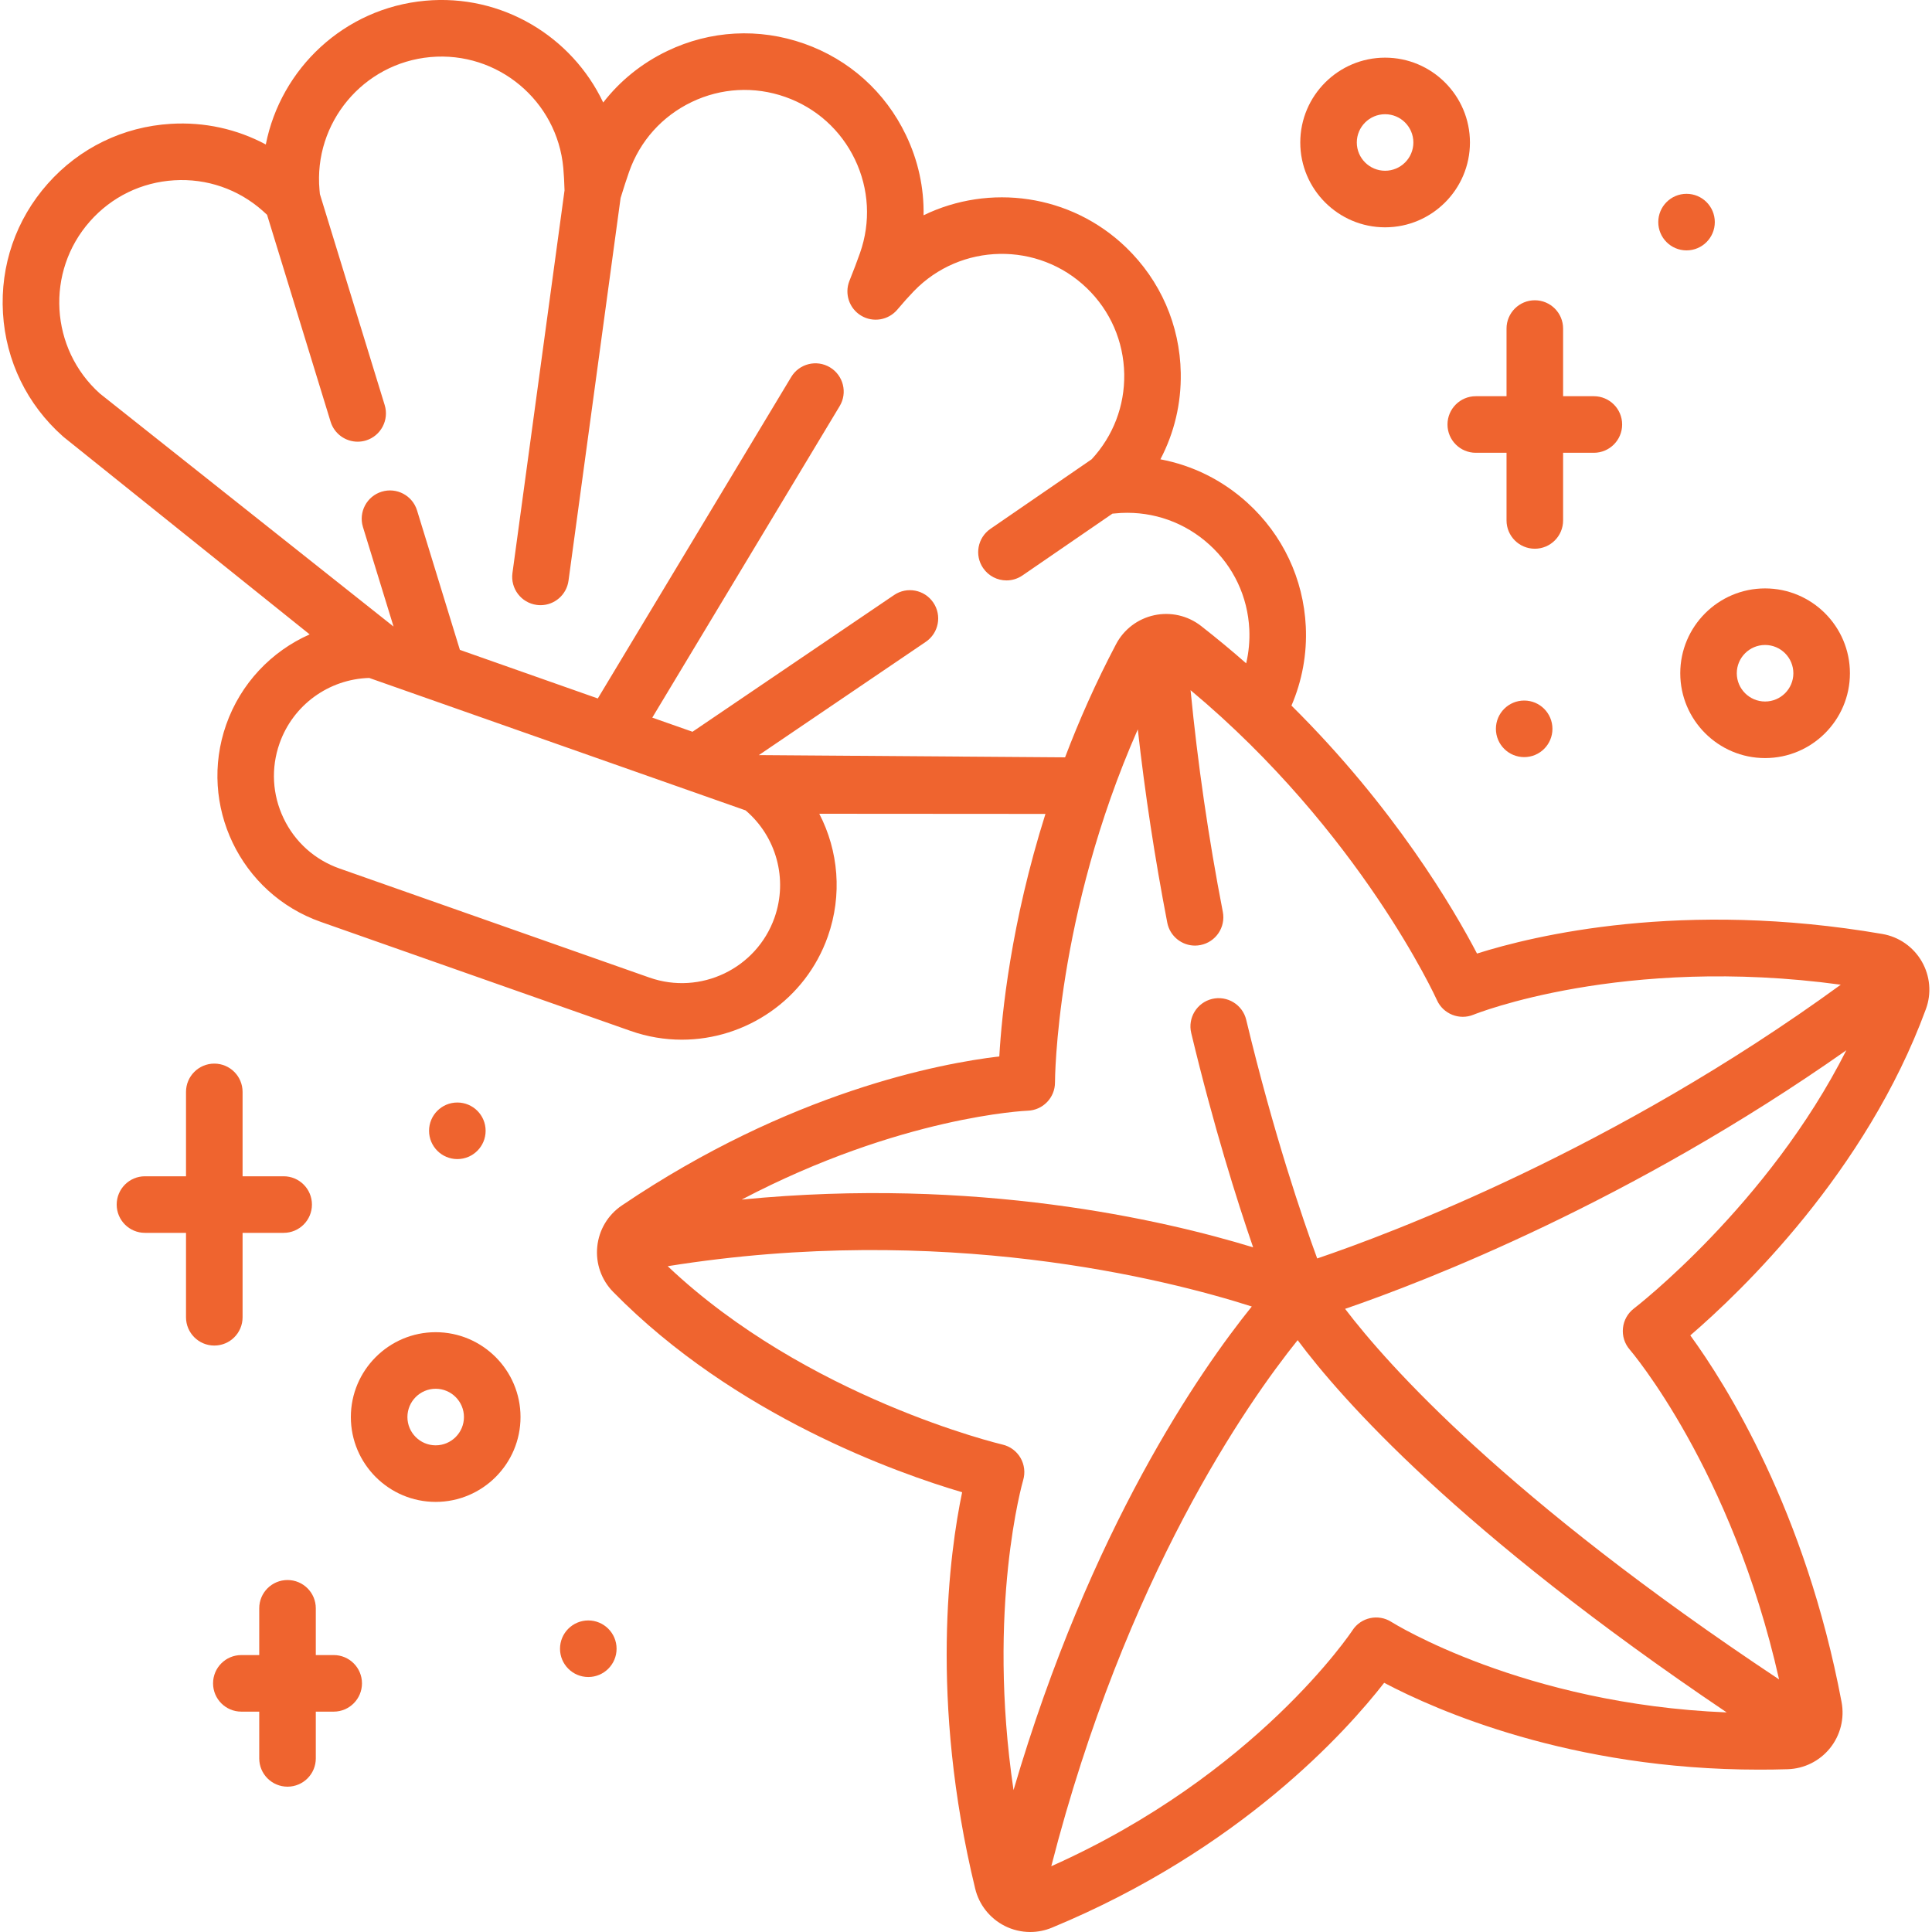 <svg width="50" height="50" viewBox="0 0 50 50" fill="none" xmlns="http://www.w3.org/2000/svg">
<g clip-path="url(#clip0_7_1052)">
<path d="M49.842 26.115C49.992 25.708 49.952 25.259 49.735 24.882C49.516 24.504 49.144 24.245 48.715 24.171C43.536 23.281 39.695 24.212 38.225 24.678C37.621 23.522 36.089 20.902 33.423 18.261C33.699 17.619 33.828 16.92 33.794 16.215C33.734 14.98 33.197 13.841 32.281 13.01C31.638 12.426 30.863 12.043 30.031 11.887C30.389 11.206 30.572 10.443 30.558 9.653C30.536 8.416 30.033 7.262 29.143 6.403C27.707 5.018 25.601 4.747 23.902 5.571C23.915 4.861 23.762 4.153 23.445 3.494C22.911 2.379 21.974 1.538 20.807 1.128C19.64 0.717 18.383 0.785 17.268 1.32C16.609 1.636 16.046 2.092 15.611 2.653C14.803 0.947 12.991 -0.163 11.005 0.019C8.911 0.21 7.266 1.773 6.879 3.739C6.132 3.339 5.287 3.152 4.42 3.205C3.186 3.279 2.054 3.83 1.234 4.756C0.413 5.682 0.003 6.871 0.077 8.106C0.151 9.341 0.702 10.473 1.628 11.293C1.637 11.301 1.646 11.309 1.655 11.316L8.014 16.418C7.025 16.855 6.23 17.685 5.854 18.753C5.121 20.835 6.219 23.125 8.301 23.858L16.32 26.68C16.758 26.834 17.205 26.907 17.645 26.907C19.297 26.907 20.847 25.877 21.425 24.233C21.801 23.165 21.701 22.02 21.203 21.06L27.056 21.064C26.164 23.891 25.925 26.235 25.862 27.34C24.33 27.521 20.446 28.254 16.094 31.197C15.733 31.441 15.5 31.83 15.457 32.264C15.413 32.697 15.563 33.123 15.866 33.432C19.015 36.642 23.233 38.128 24.9 38.619C24.579 40.157 24.047 43.977 25.238 48.879C25.339 49.296 25.617 49.646 25.999 49.841C26.207 49.947 26.435 50 26.662 50C26.852 50 27.042 49.963 27.221 49.889C32.098 47.87 34.845 44.806 35.822 43.551C37.161 44.258 40.64 45.799 45.526 45.798C45.77 45.798 46.018 45.795 46.268 45.787C46.695 45.773 47.094 45.574 47.362 45.24C47.631 44.905 47.739 44.471 47.66 44.05C46.727 39.093 44.67 35.83 43.745 34.56C45.062 33.427 48.293 30.337 49.842 26.115ZM20.045 23.747C19.58 25.068 18.127 25.764 16.806 25.299L8.787 22.477C8.147 22.252 7.633 21.791 7.34 21.179C7.047 20.567 7.009 19.878 7.235 19.238C7.585 18.244 8.509 17.576 9.555 17.545L19.296 20.973C20.093 21.652 20.395 22.752 20.045 23.747ZM19.639 19.542L23.959 16.611C24.294 16.384 24.381 15.929 24.154 15.595C23.927 15.26 23.472 15.173 23.138 15.4L17.922 18.938L16.881 18.572L21.73 10.511C21.939 10.165 21.827 9.716 21.48 9.507C21.134 9.299 20.684 9.411 20.476 9.757L15.471 18.076L11.902 16.819L10.793 13.209C10.674 12.823 10.264 12.606 9.878 12.725C9.492 12.843 9.275 13.253 9.393 13.639L10.185 16.215L2.586 10.186C1.291 9.026 1.175 7.029 2.329 5.727C2.89 5.093 3.664 4.717 4.508 4.666C5.352 4.614 6.167 4.896 6.799 5.456C6.836 5.489 6.874 5.524 6.912 5.56L8.556 10.914C8.653 11.229 8.943 11.431 9.256 11.431C9.327 11.431 9.399 11.421 9.471 11.399C9.857 11.28 10.074 10.87 9.956 10.484L8.279 5.024L8.269 4.918C8.111 3.179 9.398 1.635 11.137 1.477C12.877 1.319 14.42 2.606 14.578 4.345C14.593 4.513 14.604 4.709 14.61 4.927L13.262 14.831C13.208 15.232 13.489 15.601 13.889 15.655C13.923 15.66 13.956 15.662 13.989 15.662C14.349 15.662 14.663 15.396 14.713 15.028L16.061 5.124C16.138 4.871 16.213 4.641 16.282 4.444C16.563 3.646 17.138 3.006 17.901 2.64C18.664 2.274 19.524 2.228 20.321 2.508C21.119 2.789 21.76 3.364 22.126 4.127C22.491 4.889 22.538 5.749 22.257 6.547C22.183 6.758 22.091 7.001 21.983 7.269C21.85 7.603 21.978 7.984 22.286 8.169C22.593 8.354 22.99 8.288 23.222 8.014C23.378 7.829 23.521 7.669 23.649 7.537C24.861 6.28 26.87 6.244 28.127 7.457C28.736 8.044 29.079 8.833 29.095 9.679C29.109 10.503 28.81 11.283 28.252 11.886L25.633 13.686C25.3 13.915 25.215 14.37 25.444 14.703C25.586 14.91 25.815 15.021 26.048 15.021C26.191 15.021 26.335 14.979 26.462 14.892L28.79 13.293C28.869 13.285 28.946 13.279 29.015 13.275C29.86 13.234 30.671 13.525 31.297 14.094C31.924 14.662 32.291 15.441 32.332 16.286C32.346 16.584 32.318 16.88 32.251 17.167C31.879 16.84 31.489 16.517 31.081 16.198C30.737 15.931 30.297 15.831 29.871 15.922C29.446 16.014 29.085 16.287 28.883 16.672C28.358 17.668 27.924 18.652 27.564 19.6L19.639 19.542ZM26.594 28.745C26.99 28.733 27.305 28.407 27.303 28.011C27.303 27.964 27.318 23.707 29.446 18.876C29.631 20.53 29.886 22.206 30.209 23.879C30.277 24.229 30.584 24.472 30.927 24.472C30.973 24.472 31.02 24.467 31.067 24.458C31.464 24.381 31.723 23.997 31.647 23.601C31.274 21.678 30.995 19.752 30.812 17.862C35.204 21.529 37.167 25.837 37.187 25.881C37.348 26.243 37.769 26.41 38.135 26.26C38.174 26.244 41.988 24.715 47.639 25.484C41.767 29.761 35.98 31.928 34.089 32.569C33.714 31.548 32.962 29.35 32.252 26.393C32.158 26 31.762 25.759 31.369 25.852C30.976 25.947 30.734 26.342 30.829 26.735C31.411 29.162 32.014 31.07 32.431 32.281C30.102 31.569 25.263 30.451 19.195 31.045C23.309 28.887 26.557 28.746 26.594 28.745ZM17.28 32.769C24.389 31.631 30.178 33.103 32.396 33.812C31.064 35.465 28.217 39.554 26.23 46.328C25.532 41.605 26.468 38.344 26.479 38.308C26.537 38.114 26.512 37.905 26.411 37.73C26.309 37.555 26.14 37.43 25.943 37.385C25.891 37.373 20.881 36.18 17.28 32.769ZM35.002 42.192C34.977 42.231 32.515 45.929 27.207 48.298C29.133 40.793 32.281 36.304 33.583 34.683C34.712 36.199 37.742 39.637 44.687 44.317C39.421 44.104 36.058 42.006 36.01 41.976C35.672 41.759 35.221 41.856 35.002 42.192ZM42.286 33.864C42.125 33.987 42.022 34.171 42.002 34.372C41.981 34.573 42.044 34.774 42.177 34.927C42.205 34.959 44.819 38.02 46.042 43.463C38.983 38.776 35.912 35.319 34.811 33.873C36.919 33.148 42.199 31.106 47.783 27.181C45.767 31.175 42.325 33.835 42.286 33.864Z" fill="#EF642F"/>
<path d="M37.461 10.986C37.461 11.39 37.789 11.718 38.193 11.718H38.989V13.469C38.989 13.873 39.317 14.201 39.721 14.201C40.125 14.201 40.453 13.873 40.453 13.469V11.718H41.249C41.653 11.718 41.981 11.39 41.981 10.986C41.981 10.582 41.653 10.254 41.249 10.254H40.453V8.503C40.453 8.099 40.125 7.771 39.721 7.771C39.317 7.771 38.989 8.099 38.989 8.503V10.254H38.193C37.789 10.254 37.461 10.582 37.461 10.986Z" fill="#EF642F"/>
<path d="M6.278 34.091V31.906H7.341C7.745 31.906 8.073 31.579 8.073 31.174C8.073 30.77 7.745 30.442 7.341 30.442H6.278V28.258C6.278 27.854 5.95 27.526 5.546 27.526C5.142 27.526 4.814 27.854 4.814 28.258V30.442H3.751C3.347 30.442 3.02 30.77 3.02 31.174C3.02 31.579 3.347 31.906 3.751 31.906H4.814V34.091C4.814 34.495 5.142 34.823 5.546 34.823C5.951 34.823 6.278 34.495 6.278 34.091Z" fill="#EF642F"/>
<path d="M8.636 42.833H8.173V41.623C8.173 41.218 7.845 40.891 7.441 40.891C7.036 40.891 6.709 41.218 6.709 41.623V42.833H6.246C5.841 42.833 5.514 43.16 5.514 43.565C5.514 43.969 5.841 44.297 6.246 44.297H6.709V45.507C6.709 45.911 7.036 46.239 7.441 46.239C7.845 46.239 8.173 45.911 8.173 45.507V44.297H8.636C9.04 44.297 9.368 43.969 9.368 43.565C9.368 43.16 9.04 42.833 8.636 42.833Z" fill="#EF642F"/>
<path d="M11.275 34.477C10.065 34.477 9.08 35.463 9.08 36.673C9.08 37.884 10.065 38.869 11.275 38.869C12.486 38.869 13.471 37.884 13.471 36.673C13.471 35.463 12.486 34.477 11.275 34.477ZM11.275 37.405C10.872 37.405 10.544 37.077 10.544 36.673C10.544 36.27 10.872 35.941 11.275 35.941C11.679 35.941 12.007 36.27 12.007 36.673C12.007 37.077 11.679 37.405 11.275 37.405Z" fill="#EF642F"/>
<path d="M43.485 17.424C43.485 18.634 44.47 19.619 45.68 19.619C46.891 19.619 47.876 18.634 47.876 17.424C47.876 16.213 46.891 15.228 45.68 15.228C44.47 15.228 43.485 16.213 43.485 17.424ZM45.68 16.692C46.084 16.692 46.412 17.02 46.412 17.424C46.412 17.827 46.084 18.155 45.68 18.155C45.277 18.155 44.948 17.827 44.948 17.424C44.948 17.02 45.277 16.692 45.68 16.692Z" fill="#EF642F"/>
<path d="M35.846 5.883C37.057 5.883 38.042 4.898 38.042 3.688C38.042 2.477 37.057 1.492 35.846 1.492C34.636 1.492 33.651 2.477 33.651 3.688C33.651 4.898 34.636 5.883 35.846 5.883ZM35.846 2.956C36.25 2.956 36.578 3.284 36.578 3.688C36.578 4.091 36.25 4.419 35.846 4.419C35.443 4.419 35.114 4.091 35.114 3.688C35.114 3.284 35.443 2.956 35.846 2.956Z" fill="#EF642F"/>
<path d="M11.836 29.997C12.24 29.997 12.568 29.669 12.568 29.265C12.568 28.86 12.24 28.533 11.836 28.533C11.432 28.533 11.104 28.86 11.104 29.265C11.104 29.669 11.432 29.997 11.836 29.997Z" fill="#EF642F"/>
<path d="M39.446 19.594C39.85 19.594 40.177 19.266 40.177 18.862C40.177 18.458 39.85 18.13 39.446 18.13C39.041 18.13 38.714 18.458 38.714 18.862C38.714 19.266 39.041 19.594 39.446 19.594Z" fill="#EF642F"/>
<path d="M43.647 6.48C44.052 6.48 44.379 6.152 44.379 5.748C44.379 5.344 44.052 5.016 43.647 5.016C43.243 5.016 42.916 5.344 42.916 5.748C42.916 6.152 43.243 6.48 43.647 6.48Z" fill="#EF642F"/>
<path d="M15.225 43.401C15.629 43.401 15.957 43.073 15.957 42.669C15.957 42.265 15.629 41.937 15.225 41.937C14.821 41.937 14.493 42.265 14.493 42.669C14.493 43.073 14.821 43.401 15.225 43.401Z" fill="#EF642F"/>
</g>
<defs>
<clipPath id="clip0_7_1052">
<rect width="50" height="50" fill="white"/>
</clipPath>
</defs>
</svg>
